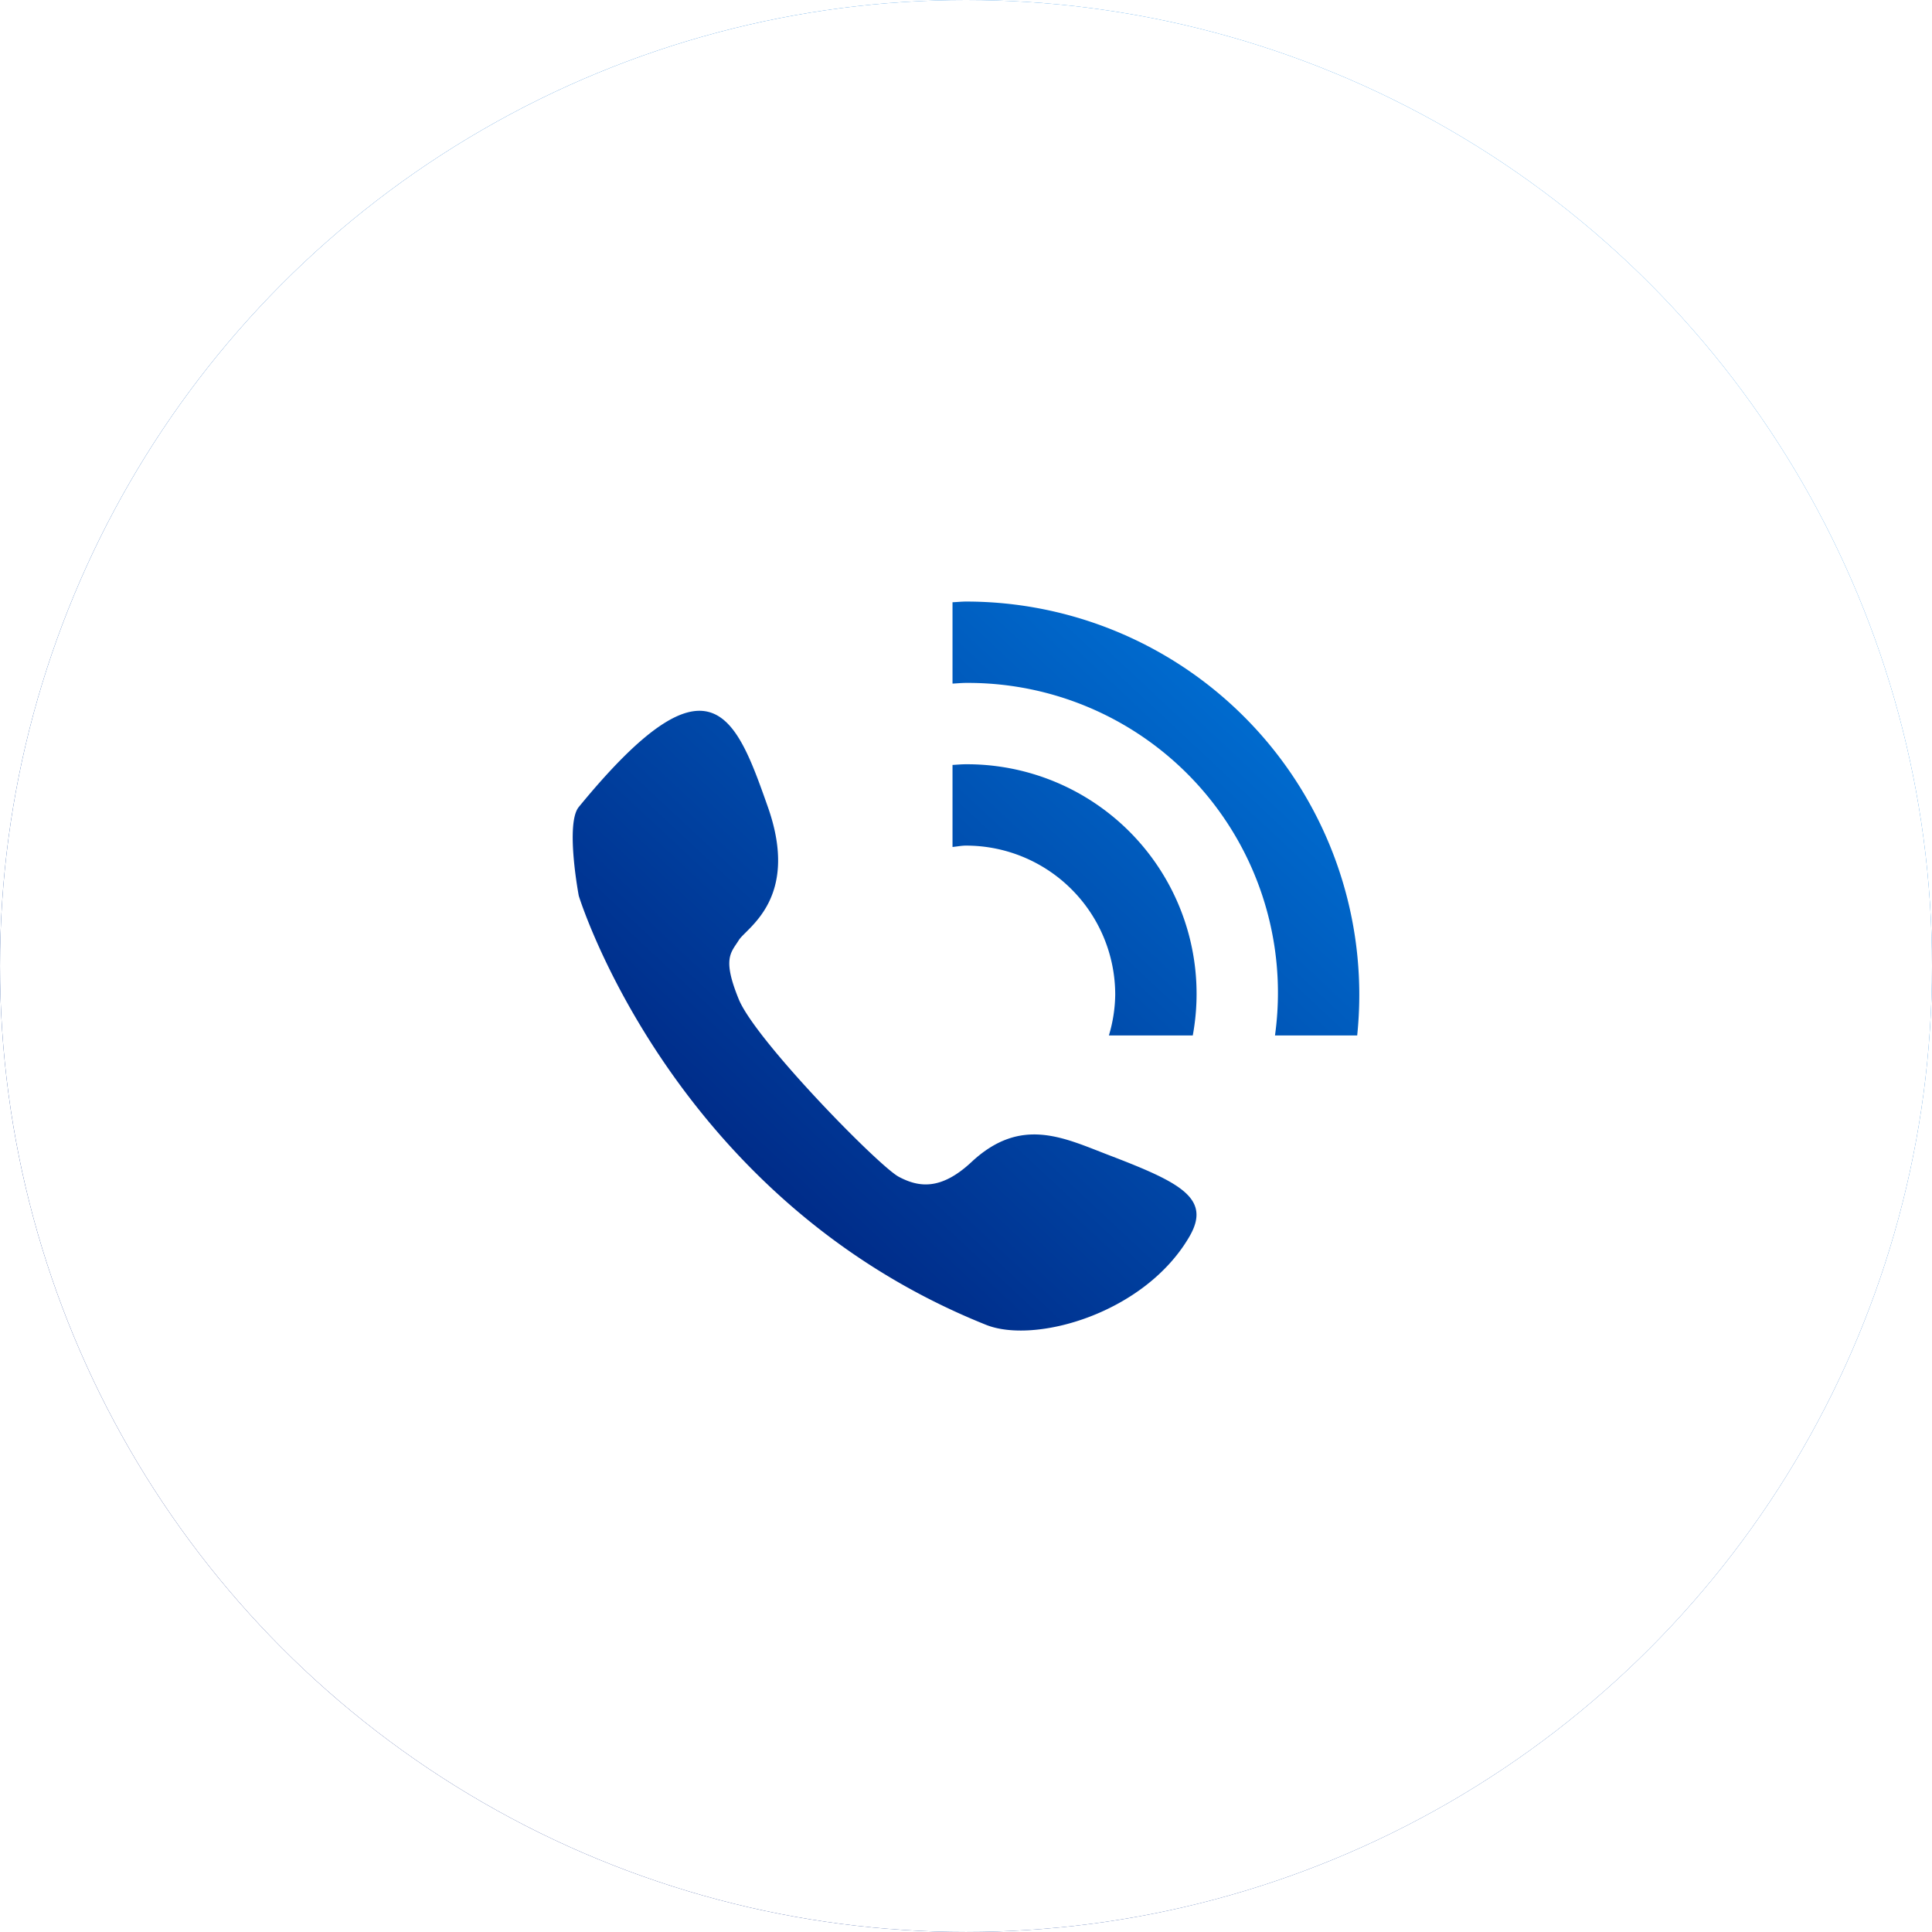 <svg xmlns="http://www.w3.org/2000/svg" xmlns:xlink="http://www.w3.org/1999/xlink" width="107.781" height="107.781" viewBox="0 0 107.781 107.781">
  <defs>
    <linearGradient id="linear-gradient" x1="0.813" y1="0.194" x2="0.213" y2="1" gradientUnits="objectBoundingBox">
      <stop offset="0" stop-color="#0079de"/>
      <stop offset="1" stop-color="#001873"/>
    </linearGradient>
    <filter id="l_110">
      <feOffset input="SourceAlpha"/>
      <feGaussianBlur stdDeviation="4" result="blur"/>
      <feFlood flood-opacity="0.282" result="color"/>
      <feComposite operator="out" in="SourceGraphic" in2="blur"/>
      <feComposite operator="in" in="color"/>
      <feComposite operator="in" in2="SourceGraphic"/>
    </filter>
    <filter id="l_111">
      <feOffset input="SourceAlpha"/>
      <feGaussianBlur stdDeviation="1.5" result="blur-2"/>
      <feFlood flood-color="#042a55" result="color-2"/>
      <feComposite operator="out" in="SourceGraphic" in2="blur-2"/>
      <feComposite operator="in" in="color-2"/>
      <feComposite operator="in" in2="SourceGraphic"/>
    </filter>
    <linearGradient id="linear-gradient-2" x1="1.154" y1="0.171" x2="0.205" y2="1.127" xlink:href="#linear-gradient"/>
  </defs>
  <g id="l_305" data-name="l 305" transform="translate(-746.109 -623.36)">
    <g data-type="innerShadowGroup">
      <circle id="l_110-2" data-name="l 110" cx="53.89" cy="53.89" r="53.89" transform="translate(746.109 623.36)" fill="url(#linear-gradient)"/>
      <g transform="matrix(1, 0, 0, 1, 746.11, 623.36)" filter="url(#l_110)">
        <circle id="l_110-3" data-name="l 110" cx="53.89" cy="53.89" r="53.89" fill="#fff"/>
      </g>
    </g>
    <g data-type="innerShadowGroup">
      <circle id="l_111-2" data-name="l 111" cx="42.311" cy="42.311" r="42.311" transform="translate(757.689 634.939)" fill="#fff"/>
      <g transform="matrix(1, 0, 0, 1, 746.11, 623.36)" filter="url(#l_111)">
        <circle id="l_111-3" data-name="l 111" cx="42.311" cy="42.311" r="42.311" transform="translate(11.58 11.58)" fill="#fff"/>
      </g>
    </g>
    <path id="l_425" data-name="l 425" d="M29.809,60.177c-.256,0-.5.024-.756.038v4.576c.253-.023.5-.076.756-.076a8.321,8.321,0,0,1,8.321,8.321,8.234,8.234,0,0,1-.353,2.269h4.68A12.807,12.807,0,0,0,29.809,60.177Zm0-9.077c-.256,0-.5.03-.756.038v4.539c.253-.011.5-.038.756-.038A17.284,17.284,0,0,1,47.043,75.306h4.586a22.161,22.161,0,0,0,.117-2.269A21.937,21.937,0,0,0,29.809,51.1Zm7.976,30.886c-2.519-.963-4.905-2.2-7.671.379-1.707,1.593-2.942,1.419-4.058.826s-7.988-7.609-8.926-9.9-.431-2.605,0-3.3,3.423-2.322,1.623-7.429-3.215-8.953-10.55,0c-.761.929,0,4.952,0,4.952s5.172,16.906,22.722,23.936c2.724,1.091,8.877-.637,11.361-4.952C43.5,84.377,41.738,83.5,37.785,81.986Z" transform="translate(770.194 605.819)" fill="url(#linear-gradient-2)"/>
  </g>
</svg>
